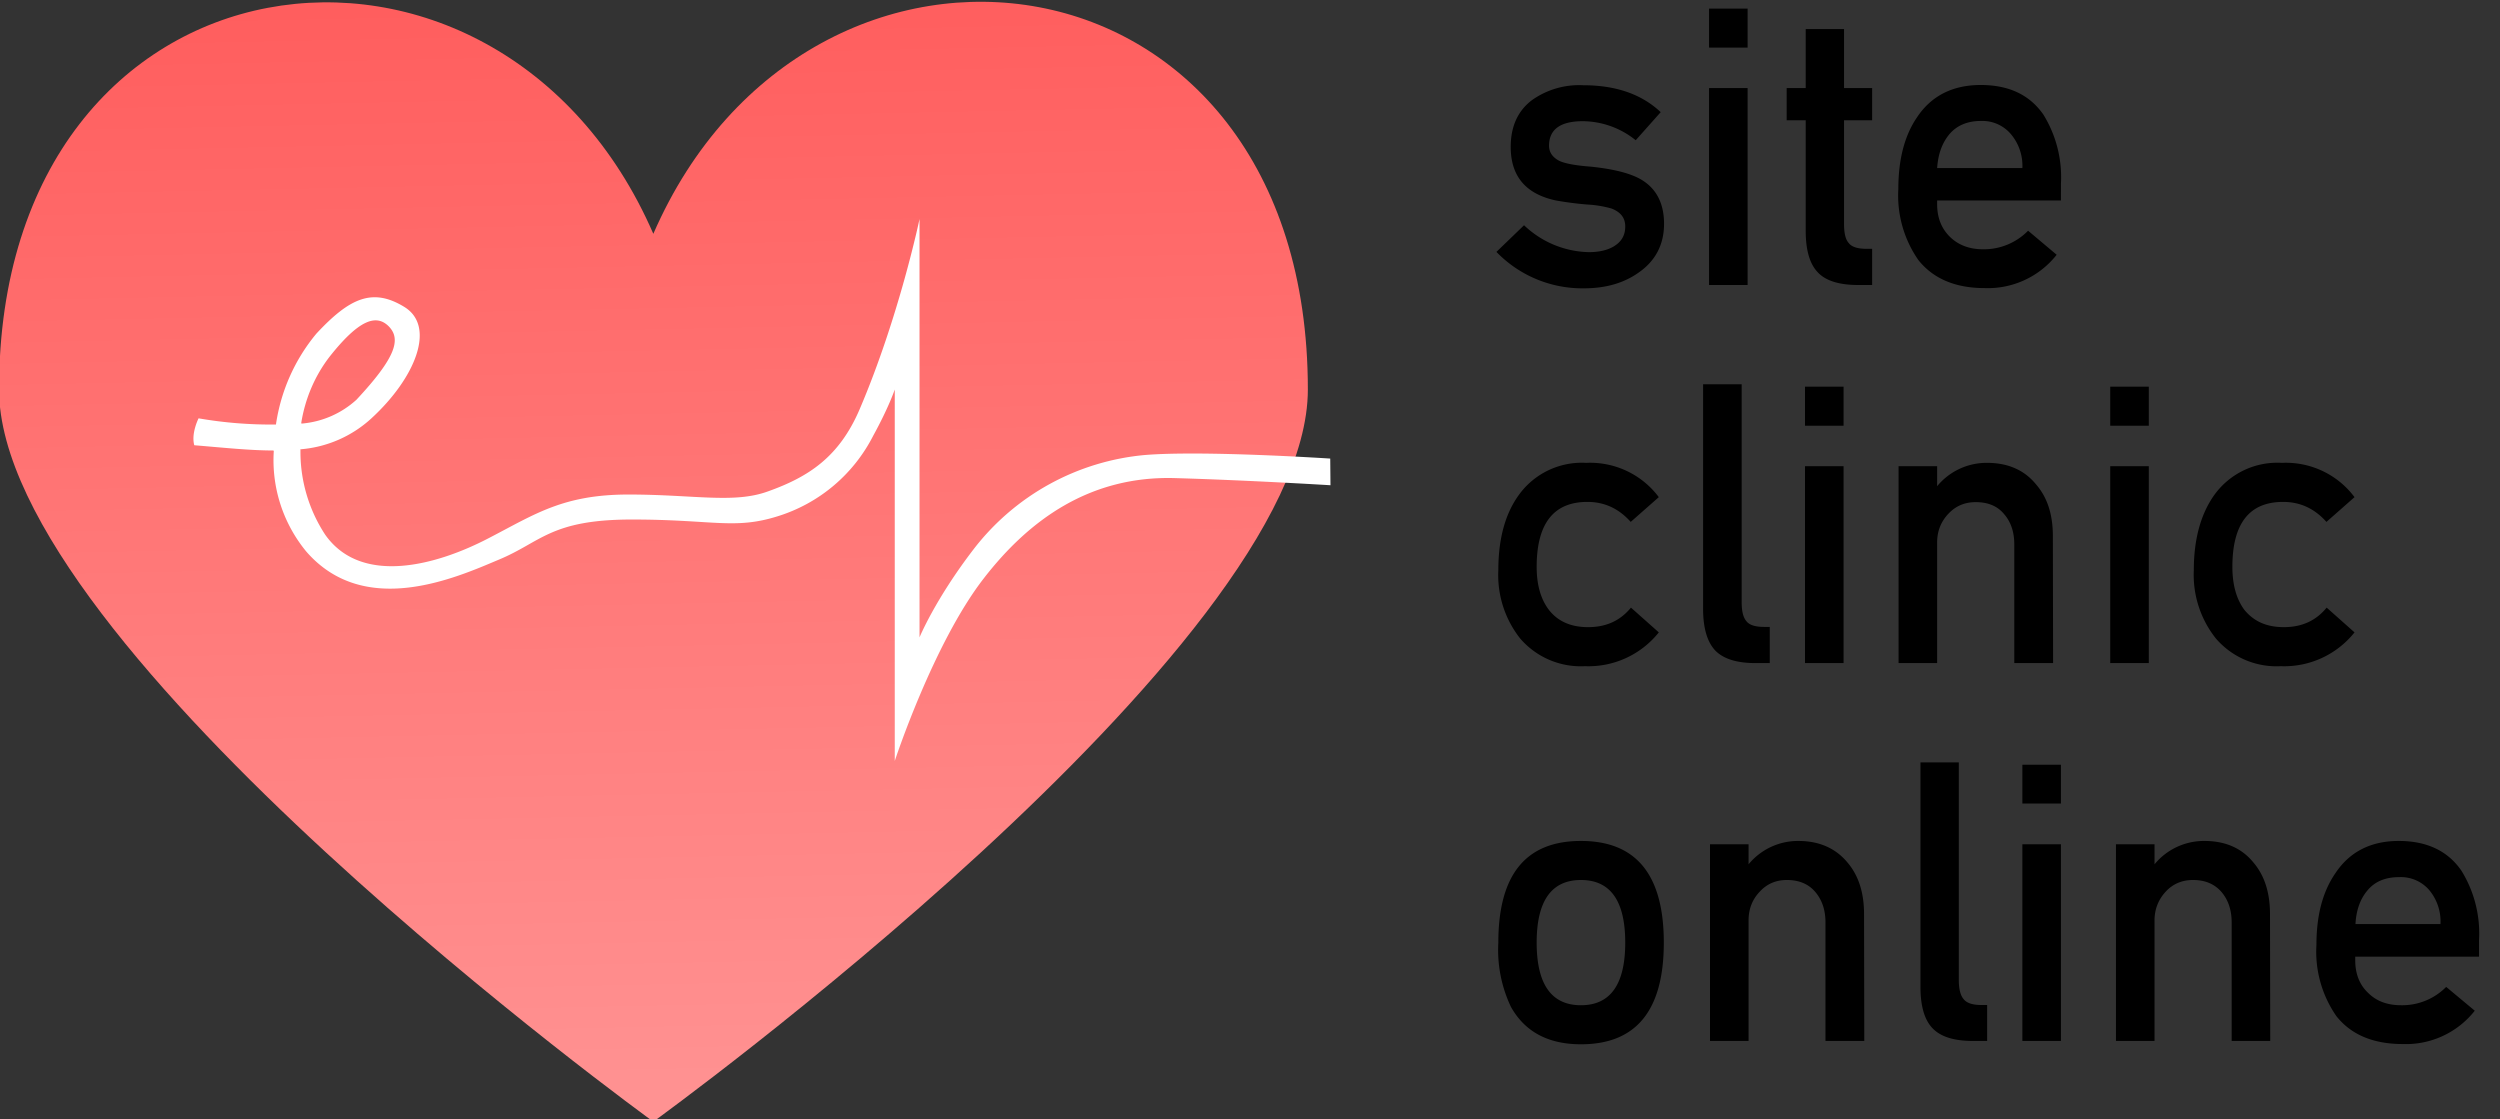 <svg xmlns="http://www.w3.org/2000/svg" xmlns:xlink="http://www.w3.org/1999/xlink" width="105" height="47" viewBox="0 0 105 47"><rect x="0" y="0" width="105" height="47" fill="#333333" stroke="none"/><defs><path id="e9r6a" d="M168.96 19.56c.62.38.93 1 .93 1.84 0 .87-.36 1.56-1.07 2.05-.62.44-1.38.66-2.3.66a5.02 5.02 0 0 1-3.67-1.53l1.16-1.12a4.06 4.06 0 0 0 2.72 1.13c.4 0 .75-.07 1.03-.23.34-.2.5-.47.5-.85 0-.36-.19-.6-.57-.75a4.6 4.6 0 0 0-1.03-.17 14.1 14.1 0 0 1-1.31-.17c-1.27-.27-1.9-1.02-1.9-2.25 0-.86.3-1.52.9-1.97a3.42 3.42 0 0 1 2.14-.62c1.37 0 2.45.37 3.26 1.13l-1.05 1.18a3.58 3.58 0 0 0-2.22-.8c-.95 0-1.42.35-1.42 1.03 0 .27.14.48.42.63.22.11.66.2 1.34.25.96.1 1.68.28 2.14.56zM173.4 14h-1.62v-1.64h1.62zm0 9.97h-1.62V15.7h1.62zm5.23 0h-.59c-.8 0-1.37-.18-1.7-.54-.34-.36-.5-.94-.5-1.74v-4.64h-.8v-1.35h.8v-2.48h1.61v2.48h1.18v1.35h-1.18v4.35c0 .39.06.66.2.81.12.16.37.24.74.24h.24zm7.93-3.55h-5.2v.16c0 .56.18 1.02.54 1.37.35.34.81.52 1.39.52a2.6 2.6 0 0 0 1.89-.78l1.2 1.01a3.68 3.68 0 0 1-3.03 1.4c-1.23 0-2.16-.4-2.78-1.18a4.74 4.74 0 0 1-.84-2.98c0-1.24.26-2.25.79-3.02.6-.9 1.5-1.35 2.67-1.35 1.18 0 2.05.41 2.63 1.24a5 5 0 0 1 .74 2.9zm-1.62-1.36a2.06 2.06 0 0 0-.46-1.4 1.57 1.57 0 0 0-1.28-.58c-.57 0-1.01.19-1.32.55-.31.37-.48.84-.52 1.43zm-15.27 19.5a3.78 3.78 0 0 1-3.1 1.42 3.36 3.36 0 0 1-2.72-1.16 4.29 4.29 0 0 1-.92-2.87c0-1.3.28-2.36.86-3.16a3.26 3.26 0 0 1 2.83-1.35 3.6 3.6 0 0 1 3.05 1.44l-1.18 1.04c-.5-.56-1.1-.84-1.82-.84-1.42 0-2.13.91-2.13 2.73 0 .75.17 1.35.51 1.8.38.49.93.73 1.65.73.76 0 1.35-.27 1.8-.82zm4.66 1.29h-.6c-.79 0-1.36-.18-1.7-.54-.33-.36-.5-.94-.5-1.74v-9.43h1.62v9.14c0 .38.06.65.2.81.12.16.37.24.74.24h.24zm3.1-9.97h-1.62v-1.64h1.62zm0 9.97h-1.62v-8.27h1.62zm8.8 0h-1.63v-4.99c0-.51-.14-.94-.43-1.27-.28-.34-.68-.5-1.19-.5-.46 0-.84.16-1.15.49-.31.33-.47.73-.47 1.2v5.07h-1.62v-8.27h1.62v.84a2.69 2.69 0 0 1 2.1-.98c.87 0 1.56.3 2.05.9.48.55.71 1.27.71 2.17zm4.02-9.97h-1.62v-1.64h1.62zm0 9.97h-1.62v-8.27h1.62zm8.64-1.29a3.78 3.78 0 0 1-3.1 1.42 3.36 3.36 0 0 1-2.72-1.16 4.29 4.29 0 0 1-.93-2.87c0-1.3.29-2.36.86-3.16a3.26 3.26 0 0 1 2.84-1.35 3.6 3.6 0 0 1 3.05 1.44l-1.18 1.04c-.5-.56-1.1-.84-1.82-.84-1.42 0-2.13.91-2.13 2.73 0 .75.17 1.35.5 1.8.4.49.94.73 1.66.73.76 0 1.35-.27 1.8-.82zm-32.49 8.76c2.32 0 3.48 1.42 3.48 4.27 0 2.85-1.16 4.27-3.48 4.27-1.37 0-2.35-.52-2.94-1.57a5.57 5.57 0 0 1-.53-2.7c0-2.85 1.15-4.27 3.47-4.27zm0 6.9c1.24 0 1.86-.88 1.86-2.63s-.62-2.63-1.86-2.63c-1.24 0-1.86.88-1.86 2.63s.62 2.63 1.86 2.63zm11.9 1.5h-1.63v-4.98c0-.51-.14-.94-.43-1.28-.28-.33-.68-.5-1.19-.5-.46 0-.84.16-1.15.5-.31.33-.46.73-.46 1.2v5.06h-1.62v-8.26h1.62v.84a2.69 2.69 0 0 1 2.09-.98c.87 0 1.56.3 2.06.9.47.55.7 1.27.7 2.17zm5.16 0h-.6c-.8 0-1.36-.18-1.7-.54-.34-.36-.5-.94-.5-1.73v-9.43h1.61v9.14c0 .38.07.65.2.8.13.17.38.25.75.25h.24zm3.1-9.97h-1.62v-1.63h1.62zm0 9.97h-1.62v-8.26h1.62zm8.79 0h-1.62v-4.98c0-.51-.14-.94-.43-1.28-.29-.33-.68-.5-1.19-.5-.46 0-.85.16-1.16.5-.3.33-.46.73-.46 1.2v5.06h-1.62v-8.26h1.62v.84a2.69 2.69 0 0 1 2.1-.98c.87 0 1.56.3 2.05.9.47.55.7 1.27.7 2.17zm8.77-3.54h-5.2v.15c0 .57.18 1.03.54 1.37.35.35.81.52 1.39.52a2.6 2.6 0 0 0 1.89-.77l1.2 1a3.68 3.68 0 0 1-3.02 1.4c-1.24 0-2.17-.39-2.79-1.17a4.74 4.74 0 0 1-.84-2.99c0-1.24.26-2.24.8-3.02.6-.9 1.49-1.35 2.66-1.35 1.18 0 2.06.42 2.63 1.25a5 5 0 0 1 .74 2.9zm-1.62-1.37a2.06 2.06 0 0 0-.45-1.4 1.57 1.57 0 0 0-1.29-.57c-.57 0-1.01.18-1.32.55-.31.36-.48.84-.51 1.42z"/><path id="e9r6b" d="M127.44 21.82C120.9 6.77 99.96 9.38 99.96 28.36c0 10.87 27.48 30.75 27.48 30.75s27.49-19.87 27.49-30.75c0-19.04-20.94-21.6-27.49-6.54z"/><path id="e9r6d" d="M112.65 29.78c.16-1.02.57-2 1.21-2.82 1.2-1.51 1.94-1.8 2.48-1.24.5.53.3 1.28-1.37 3.07a3.9 3.9 0 0 1-2.29 1l-.03-.01zm-.02 1.09a4.99 4.99 0 0 0 2.97-1.3c1.85-1.7 2.72-3.86 1.38-4.68-1.34-.82-2.3-.37-3.69 1.12a7.7 7.7 0 0 0-1.7 3.82 17.8 17.8 0 0 1-3.25-.26s-.32.63-.18 1.13c1.21.1 2.33.22 3.3.22l.04.01a6.03 6.03 0 0 0 1.36 4.23c2.45 2.83 6.3 1.1 8.08.35 1.79-.74 2.18-1.69 5.6-1.69 3.41 0 4.3.43 6.1-.13a6.74 6.74 0 0 0 4.03-3.38c.66-1.2.91-1.95.91-1.95v15.6s1.62-4.94 3.74-7.67c1.91-2.47 4.47-4.31 8.02-4.21 3.12.09 6.54.3 6.54.3l-.01-1.12s-5.33-.35-7.78-.15a10.24 10.24 0 0 0-7.2 3.96c-1.62 2.11-2.27 3.7-2.27 3.7V21.2s-.86 4.12-2.52 8c-.86 2-2.14 2.83-3.85 3.44-1.43.52-3.1.13-5.85.13-2.74 0-3.92.82-5.85 1.82-2.21 1.16-5.37 2.02-6.89-.13a6.34 6.34 0 0 1-1.04-3.6h.01z"/><linearGradient id="e9r6c" x1="127.93" x2="126.96" y1="59.11" y2="12.08" gradientUnits="userSpaceOnUse"><stop offset="0" stop-color="#ff9393"/><stop offset="1" stop-color="#ff5e5e"/></linearGradient></defs><g><g transform="translate(-100 -12)"><use xlink:href="#e9r6a"/></g><g transform="translate(-100 -12)"><use fill="url(#e9r6c)" xlink:href="#e9r6b"/></g><g transform="translate(-100 -12)"><use fill="#fff" xlink:href="#e9r6d"/></g></g></svg>